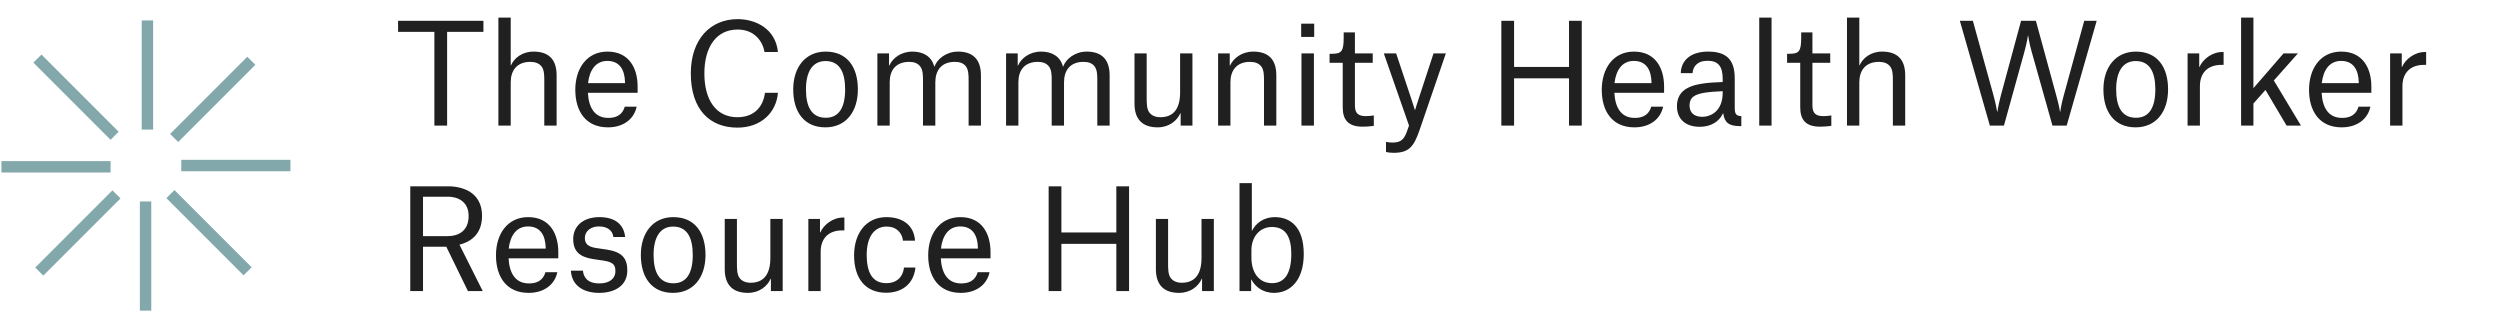 <svg width="438" height="58" viewBox="0 0 438 58" fill="none" xmlns="http://www.w3.org/2000/svg">
<path d="M84.695 3.64V5.584H78.335V22H76.103V5.584H69.743V3.64H84.695ZM95.359 22V14.176C95.359 13.264 95.359 12.28 94.903 11.68C94.471 11.08 93.751 10.84 92.91 10.84C90.558 10.84 89.478 12.352 89.478 14.416V22H87.319V3.088H89.478V11.44H89.526C90.079 10.216 91.422 9.04 93.487 9.04C95.91 9.04 97.519 10.192 97.519 13.192V22H95.359ZM109.504 14.56V14.416C109.456 12.304 108.616 10.672 106.408 10.672C104.392 10.672 103.288 12.256 103.024 14.56H109.504ZM111.544 18.688C111.088 20.872 109.216 22.312 106.504 22.312C102.64 22.312 100.792 19.504 100.792 15.736C100.792 11.992 102.808 9.04 106.432 9.04C110.224 9.04 111.712 11.968 111.712 15.16V16.264H103C103.144 18.88 104.2 20.656 106.576 20.656C108.688 20.656 109.24 19.432 109.456 18.688H111.544ZM129.238 5.176C125.47 5.176 123.406 8.272 123.406 12.856C123.406 17.608 125.518 20.536 129.19 20.536C132.43 20.536 133.774 18.352 134.014 16.264H136.294C136.006 19.72 133.342 22.36 129.19 22.36C124.414 22.36 121.03 19.264 121.03 12.856C121.03 6.88 124.462 3.352 129.238 3.352C132.358 3.352 135.886 5.008 136.294 9.112H133.942C133.63 7.24 132.19 5.176 129.238 5.176ZM144.612 22.312C140.892 22.312 138.972 19.624 138.972 15.664C138.972 11.752 141.132 9.04 144.66 9.04C148.428 9.04 150.3 11.752 150.3 15.664C150.3 19.624 148.164 22.312 144.612 22.312ZM144.636 10.696C142.332 10.696 141.204 12.592 141.204 15.664C141.204 18.76 142.236 20.632 144.684 20.632C147.036 20.632 148.068 18.76 148.068 15.664C148.068 12.592 147.06 10.696 144.636 10.696ZM153.717 22V9.352H155.757V11.488H155.805C156.381 10.192 157.845 9.04 159.861 9.04C161.781 9.04 163.221 9.904 163.677 11.656H163.725C164.205 10.336 165.765 9.04 167.853 9.04C170.229 9.04 171.861 10.192 171.861 13.192V22H169.701V14.176C169.701 13.264 169.701 12.28 169.245 11.656C168.813 11.056 168.117 10.84 167.277 10.84C164.925 10.84 163.869 12.352 163.869 14.416V22H161.709V14.176C161.709 13.264 161.709 12.304 161.253 11.68C160.821 11.08 160.125 10.84 159.285 10.84C156.933 10.84 155.877 12.352 155.877 14.368V22H153.717ZM176.264 22V9.352H178.304V11.488H178.352C178.928 10.192 180.392 9.04 182.408 9.04C184.328 9.04 185.768 9.904 186.224 11.656H186.272C186.752 10.336 188.312 9.04 190.4 9.04C192.776 9.04 194.408 10.192 194.408 13.192V22H192.248V14.176C192.248 13.264 192.248 12.28 191.792 11.656C191.36 11.056 190.664 10.84 189.824 10.84C187.472 10.84 186.416 12.352 186.416 14.416V22H184.256V14.176C184.256 13.264 184.256 12.304 183.8 11.68C183.368 11.08 182.672 10.84 181.832 10.84C179.48 10.84 178.424 12.352 178.424 14.368V22H176.264ZM200.899 9.352V17.128C200.899 18.04 200.899 19.096 201.355 19.696C201.787 20.272 202.459 20.536 203.299 20.536C205.651 20.536 206.755 18.976 206.755 16.192V9.352H208.915V22H206.851V19.84H206.803C206.227 21.136 204.835 22.312 202.819 22.312C200.395 22.312 198.763 21.136 198.763 18.16V9.352H200.899ZM221.452 22V14.2C221.452 13.288 221.452 12.28 220.996 11.68C220.564 11.08 219.844 10.84 219.004 10.84C216.652 10.84 215.572 12.352 215.572 14.416V22H213.412V9.352H215.452V11.488H215.5C216.1 10.192 217.564 9.04 219.58 9.04C222.004 9.04 223.612 10.192 223.612 13.192V22H221.452ZM227.966 6.472V4.144H230.246V6.472H227.966ZM228.014 22V9.352H230.198V22H228.014ZM235.413 5.68H237.381V9.352H240.501V11.008H237.381V18.472C237.381 19.816 237.933 20.344 239.301 20.344C239.949 20.344 240.693 20.224 240.693 20.224V22.048C240.693 22.048 239.805 22.192 238.701 22.192C236.229 22.192 235.245 20.992 235.245 18.832V11.008H232.941V9.424H233.325C235.029 9.424 235.413 9.016 235.413 6.592V5.68ZM246.859 22L242.443 9.352H244.603L247.243 17.272C247.651 18.472 247.867 19.24 247.867 19.24H247.939C247.939 19.24 248.155 18.472 248.563 17.248L251.155 9.352H253.315L248.707 22.792C247.699 25.696 246.859 26.776 244.123 26.776C243.643 26.776 243.163 26.704 242.827 26.632V24.856C243.235 24.952 243.715 24.976 243.931 24.976C245.539 24.976 246.067 24.376 246.619 22.672L246.859 22ZM265.267 13.72V22H263.035V3.64H265.267V11.728H274.891V3.64H277.123V22H274.891V13.72H265.267ZM289.34 14.56V14.416C289.292 12.304 288.452 10.672 286.244 10.672C284.228 10.672 283.124 12.256 282.86 14.56H289.34ZM291.38 18.688C290.924 20.872 289.052 22.312 286.34 22.312C282.476 22.312 280.628 19.504 280.628 15.736C280.628 11.992 282.644 9.04 286.268 9.04C290.06 9.04 291.548 11.968 291.548 15.16V16.264H282.836C282.98 18.88 284.036 20.656 286.412 20.656C288.524 20.656 289.076 19.432 289.292 18.688H291.38ZM298.215 20.464C299.823 20.464 301.815 19.384 301.815 16.264V15.976C299.079 16.096 297.519 16.312 296.703 16.912C296.223 17.272 296.007 17.8 296.007 18.472C296.007 19.768 296.847 20.464 298.215 20.464ZM296.535 12.808H294.471C294.519 10.576 296.223 9.04 299.247 9.04C302.391 9.04 303.927 10.36 303.927 13.744V18.904C303.927 19.912 304.143 20.32 305.079 20.344V22.096H304.815C302.799 22.096 302.127 21.376 301.911 19.864H301.863C301.191 21.352 299.679 22.216 297.807 22.216C295.287 22.216 293.799 20.848 293.799 18.592C293.799 17.2 294.399 16.048 295.695 15.4C297.015 14.704 298.983 14.464 301.815 14.368V13.816C301.815 11.536 300.951 10.648 299.175 10.648C297.303 10.648 296.607 11.728 296.535 12.808ZM308.217 22V3.088H310.377V22H308.217ZM315.569 5.68H317.537V9.352H320.657V11.008H317.537V18.472C317.537 19.816 318.089 20.344 319.457 20.344C320.105 20.344 320.849 20.224 320.849 20.224V22.048C320.849 22.048 319.961 22.192 318.857 22.192C316.385 22.192 315.401 20.992 315.401 18.832V11.008H313.097V9.424H313.481C315.185 9.424 315.569 9.016 315.569 6.592V5.68ZM331.632 22V14.176C331.632 13.264 331.632 12.28 331.176 11.68C330.744 11.08 330.024 10.84 329.184 10.84C326.832 10.84 325.752 12.352 325.752 14.416V22H323.592V3.088H325.752V11.44H325.8C326.352 10.216 327.696 9.04 329.76 9.04C332.184 9.04 333.792 10.192 333.792 13.192V22H331.632ZM351.093 22H348.621L343.365 3.64H345.645L349.245 16.648C349.749 18.496 349.893 19.576 349.893 19.576H349.941C349.941 19.576 350.085 18.496 350.565 16.672L354.093 3.64H356.685L360.237 16.648C360.765 18.496 360.909 19.576 360.909 19.576H360.957C360.957 19.576 361.077 18.496 361.581 16.672L365.157 3.64H367.341L362.085 22H359.589L355.989 9.208C355.461 7.36 355.341 6.256 355.341 6.256H355.293C355.293 6.256 355.149 7.36 354.645 9.184L351.093 22ZM374.159 22.312C370.439 22.312 368.519 19.624 368.519 15.664C368.519 11.752 370.679 9.04 374.207 9.04C377.975 9.04 379.847 11.752 379.847 15.664C379.847 19.624 377.711 22.312 374.159 22.312ZM374.183 10.696C371.879 10.696 370.751 12.592 370.751 15.664C370.751 18.76 371.783 20.632 374.231 20.632C376.583 20.632 377.615 18.76 377.615 15.664C377.615 12.592 376.607 10.696 374.183 10.696ZM383.264 22V9.352H385.304V11.728H385.352C385.928 10.408 387.512 9.112 389.36 9.112H389.576V11.368H389.168C386.912 11.368 385.424 12.664 385.424 15.112V22H383.264ZM394.799 18.136V22H392.639V3.088H394.799V15.448L400.079 9.352H402.599L398.375 14.104L403.127 22H400.607L396.911 15.76L394.799 18.136ZM413.254 14.56V14.416C413.206 12.304 412.366 10.672 410.158 10.672C408.142 10.672 407.038 12.256 406.774 14.56H413.254ZM415.294 18.688C414.838 20.872 412.966 22.312 410.254 22.312C406.39 22.312 404.542 19.504 404.542 15.736C404.542 11.992 406.558 9.04 410.182 9.04C413.974 9.04 415.462 11.968 415.462 15.16V16.264H406.75C406.894 18.88 407.95 20.656 410.326 20.656C412.438 20.656 412.99 19.432 413.206 18.688H415.294ZM418.748 22V9.352H420.788V11.728H420.836C421.412 10.408 422.996 9.112 424.844 9.112H425.06V11.368H424.652C422.396 11.368 420.908 12.664 420.908 15.112V22H418.748ZM74.111 41.376H78.335C80.495 41.376 82.103 40.344 82.103 37.824C82.103 35.568 80.543 34.464 78.431 34.464H74.111V41.376ZM81.983 51L78.191 43.224H74.111V51H71.879V32.64H78.527C79.871 32.64 81.071 32.928 82.079 33.456C83.543 34.272 84.455 35.688 84.455 37.8C84.455 41.256 82.199 42.432 80.519 42.864V42.912L84.575 51H81.983ZM95.606 43.56V43.416C95.558 41.304 94.718 39.672 92.51 39.672C90.494 39.672 89.39 41.256 89.126 43.56H95.606ZM97.646 47.688C97.19 49.872 95.318 51.312 92.606 51.312C88.742 51.312 86.894 48.504 86.894 44.736C86.894 40.992 88.91 38.04 92.534 38.04C96.326 38.04 97.814 40.968 97.814 44.16V45.264H89.102C89.246 47.88 90.302 49.656 92.678 49.656C94.79 49.656 95.342 48.432 95.558 47.688H97.646ZM109.521 41.52H107.457C107.337 40.392 106.425 39.672 104.937 39.672C103.449 39.672 102.465 40.536 102.465 41.712C102.465 42.744 103.089 43.224 104.361 43.44L106.305 43.728C108.945 44.136 109.905 45.216 109.905 47.4C109.905 49.944 107.841 51.312 104.961 51.312C102.345 51.312 100.185 50.136 100.017 47.424H102.129C102.225 48.408 102.777 49.656 105.009 49.656C106.737 49.656 107.817 48.84 107.817 47.52C107.817 46.512 107.553 45.96 105.825 45.672L103.881 45.384C101.625 45.024 100.425 44.088 100.425 41.88C100.425 39.648 102.129 38.04 105.009 38.04C107.745 38.04 109.305 39.312 109.521 41.52ZM117.916 51.312C114.196 51.312 112.276 48.624 112.276 44.664C112.276 40.752 114.436 38.04 117.964 38.04C121.732 38.04 123.604 40.752 123.604 44.664C123.604 48.624 121.468 51.312 117.916 51.312ZM117.94 39.696C115.636 39.696 114.508 41.592 114.508 44.664C114.508 47.76 115.54 49.632 117.988 49.632C120.34 49.632 121.372 47.76 121.372 44.664C121.372 41.592 120.364 39.696 117.94 39.696ZM129.11 38.352V46.128C129.11 47.04 129.11 48.096 129.566 48.696C129.998 49.272 130.67 49.536 131.51 49.536C133.862 49.536 134.966 47.976 134.966 45.192V38.352H137.126V51H135.062V48.84H135.014C134.438 50.136 133.046 51.312 131.03 51.312C128.606 51.312 126.974 50.136 126.974 47.16V38.352H129.11ZM141.623 51V38.352H143.663V40.728H143.711C144.287 39.408 145.871 38.112 147.719 38.112H147.935V40.368H147.527C145.271 40.368 143.783 41.664 143.783 44.112V51H141.623ZM160.316 42.168H158.204C158.06 40.872 157.148 39.696 155.324 39.696C153.044 39.696 151.844 41.688 151.844 44.64C151.844 47.568 152.732 49.608 155.276 49.608C157.676 49.608 158.3 47.832 158.372 46.872H160.388C160.076 49.8 157.988 51.288 155.252 51.288C151.604 51.288 149.636 48.744 149.636 44.736C149.636 40.872 151.748 38.04 155.3 38.04C157.82 38.04 160.1 39.192 160.316 42.168ZM171.332 43.56V43.416C171.284 41.304 170.444 39.672 168.236 39.672C166.22 39.672 165.116 41.256 164.852 43.56H171.332ZM173.372 47.688C172.916 49.872 171.044 51.312 168.332 51.312C164.468 51.312 162.62 48.504 162.62 44.736C162.62 40.992 164.636 38.04 168.26 38.04C172.052 38.04 173.54 40.968 173.54 44.16V45.264H164.828C164.972 47.88 166.028 49.656 168.404 49.656C170.516 49.656 171.068 48.432 171.284 47.688H173.372ZM185.955 42.72V51H183.723V32.64H185.955V40.728H195.579V32.64H197.811V51H195.579V42.72H185.955ZM204.649 38.352V46.128C204.649 47.04 204.649 48.096 205.105 48.696C205.537 49.272 206.209 49.536 207.049 49.536C209.401 49.536 210.505 47.976 210.505 45.192V38.352H212.665V51H210.601V48.84H210.553C209.977 50.136 208.585 51.312 206.569 51.312C204.145 51.312 202.513 50.136 202.513 47.16V38.352H204.649ZM217.162 51V32.088H219.322V40.44H219.346C220.042 39.072 221.434 38.04 223.33 38.04C226.018 38.04 228.418 39.696 228.418 44.496C228.418 49.104 226.066 51.312 223.21 51.312C221.218 51.312 219.898 50.208 219.25 48.984H219.202V51H217.162ZM222.874 49.608C225.13 49.608 226.234 47.808 226.234 44.496C226.234 41.808 225.442 39.768 222.85 39.768C220.57 39.768 219.25 41.664 219.25 43.8V45.144C219.25 47.64 220.474 49.608 222.874 49.608Z" fill="#202020"/>
<line x1="25.83" y1="3.579" x2="25.83" y2="22.702" stroke="#82A8AC" stroke-width="2"/>
<line x1="44.032" y1="10.649" x2="30.51" y2="24.171" stroke="#82A8AC" stroke-width="2"/>
<line x1="43.379" y1="47.532" x2="29.857" y2="34.01" stroke="#82A8AC" stroke-width="2"/>
<line x1="25.504" y1="54.422" x2="25.504" y2="35.299" stroke="#82A8AC" stroke-width="2"/>
<line x1="50.883" y1="29.002" x2="31.76" y2="29.002" stroke="#82A8AC" stroke-width="2"/>
<line x1="6.883" y1="47.578" x2="20.405" y2="34.056" stroke="#82A8AC" stroke-width="2"/>
<line x1="6.557" y1="10.261" x2="20.079" y2="23.783" stroke="#82A8AC" stroke-width="2"/>
<line x1="0.25" y1="29.226" x2="19.373" y2="29.226" stroke="#82A8AC" stroke-width="2"/>
</svg>

